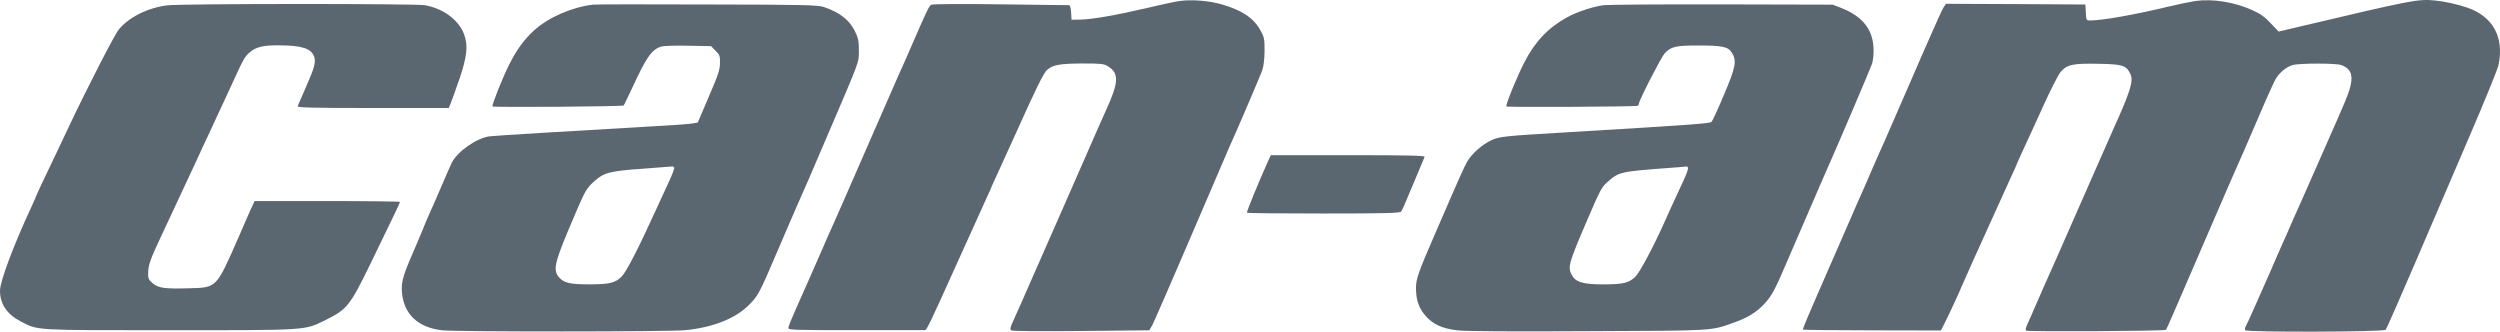 <?xml version="1.0" encoding="UTF-8"?> <svg xmlns="http://www.w3.org/2000/svg" viewBox="0 0 196.465 26.064" fill="none"><path d="M92.72 0.078C92.36 0.121 91.203 0.372 90.155 0.624C87.83 1.169 85.866 1.519 84.916 1.54L84.207 1.551L84.174 0.973C84.152 0.624 84.087 0.405 84.01 0.405C83.934 0.405 81.511 0.383 78.618 0.34C75.475 0.296 73.292 0.318 73.183 0.372C73.008 0.471 72.801 0.918 71.742 3.352C71.469 3.985 71.131 4.771 70.978 5.099C70.825 5.426 70.465 6.234 70.181 6.899C69.897 7.554 69.395 8.711 69.057 9.464C67.736 12.477 66.852 14.496 66.339 15.686C66.034 16.373 65.673 17.214 65.521 17.541C65.368 17.869 65.008 18.676 64.724 19.342C63.949 21.121 63.065 23.119 62.486 24.417C62.202 25.051 61.962 25.651 61.952 25.76C61.941 25.935 62.246 25.946 67.267 25.946C70.192 25.946 72.637 25.946 72.692 25.946C72.823 25.946 73.041 25.498 75.202 20.706C77.156 16.373 77.047 16.614 77.538 15.544C77.756 15.085 77.931 14.682 77.931 14.66C77.931 14.638 78.149 14.158 78.411 13.601C78.673 13.033 79.339 11.571 79.895 10.338C81.391 6.998 82.024 5.721 82.275 5.502C82.722 5.099 83.268 5 85.025 4.989C86.52 4.989 86.761 5.011 87.066 5.208C87.961 5.753 87.928 6.463 86.902 8.7C86.717 9.093 86.335 9.977 86.029 10.665C85.735 11.353 85.211 12.542 84.872 13.306C84.534 14.081 83.988 15.315 83.661 16.068C83.333 16.821 82.788 18.043 82.46 18.796C82.133 19.55 81.587 20.783 81.249 21.547C80.91 22.322 80.474 23.315 80.277 23.763C80.081 24.21 79.786 24.865 79.622 25.225C79.382 25.738 79.36 25.88 79.48 25.967C79.568 26.022 81.772 26.044 84.971 26.011L90.319 25.956L90.559 25.542C90.679 25.313 92.054 22.18 93.593 18.578C95.132 14.976 96.496 11.811 96.617 11.538C97.141 10.403 99.029 5.983 99.192 5.535C99.302 5.219 99.367 4.684 99.378 4.007C99.378 3.057 99.356 2.927 99.05 2.381C98.516 1.409 97.61 0.809 96.005 0.34C94.99 0.056 93.67 -0.053 92.72 0.078Z" fill="#5B6770"></path><path d="M172.507 0.081C172.146 0.136 171.142 0.343 170.269 0.55C167.726 1.162 165.248 1.598 164.299 1.609C163.949 1.609 163.949 1.609 163.917 0.976L163.884 0.354L158.405 0.321L152.926 0.299L152.74 0.572C152.642 0.725 152.194 1.696 151.747 2.733C151.288 3.759 150.579 5.396 150.164 6.357C149.739 7.317 149.095 8.813 148.713 9.686C148.341 10.559 147.905 11.541 147.752 11.869C147.599 12.196 147.261 12.982 146.988 13.615C146.715 14.248 146.377 15.034 146.224 15.362C146.071 15.689 145.733 16.475 145.46 17.108C145.187 17.741 144.489 19.334 143.91 20.655C141.869 25.327 141.651 25.85 141.694 25.905C141.727 25.927 144.172 25.96 147.141 25.96L152.533 25.971L152.773 25.49C153.068 24.934 154.115 22.663 154.115 22.609C154.115 22.576 155.37 19.771 157.554 14.98C157.63 14.794 157.881 14.27 158.088 13.801C158.307 13.342 158.481 12.938 158.481 12.917C158.481 12.895 158.721 12.371 159.005 11.749C159.3 11.127 159.998 9.588 160.566 8.343C161.133 7.088 161.745 5.877 161.941 5.647C162.443 5.069 162.902 4.971 164.943 5.014C166.82 5.047 167.093 5.134 167.42 5.822C167.682 6.346 167.409 7.219 166.089 10.122C165.947 10.45 165.467 11.53 165.03 12.524C164.593 13.517 164.059 14.739 163.829 15.252C163.6 15.765 163.065 16.988 162.629 17.981C161.876 19.716 161.516 20.513 160.577 22.62C160.337 23.155 159.987 23.973 159.791 24.421C159.594 24.868 159.376 25.381 159.289 25.556C159.212 25.73 159.169 25.916 159.212 25.981C159.267 26.08 170.116 26.025 170.225 25.916C170.258 25.883 171.262 23.58 174.144 16.89C174.886 15.176 175.606 13.506 175.759 13.179C176.01 12.633 176.403 11.727 178.029 7.95C178.335 7.274 178.662 6.532 178.783 6.302C179.055 5.768 179.656 5.255 180.169 5.113C180.714 4.96 183.596 4.96 183.989 5.113C184.96 5.473 185.037 6.182 184.305 7.94C184.043 8.573 183.498 9.817 183.094 10.723C182.701 11.618 182.155 12.851 181.893 13.451C181.631 14.052 181.162 15.11 180.856 15.798C180.54 16.486 180.158 17.37 179.983 17.763C179.819 18.156 179.557 18.745 179.405 19.073C179.263 19.4 178.979 20.044 178.783 20.491C178.597 20.939 178.248 21.725 178.018 22.238C177.789 22.751 177.375 23.678 177.102 24.312C176.818 24.945 176.545 25.545 176.479 25.654C176.425 25.763 176.403 25.894 176.436 25.949C176.545 26.123 187.35 26.091 187.481 25.916C187.547 25.85 188.562 23.526 189.752 20.764C190.931 18.003 192.873 13.484 194.063 10.723C195.253 7.961 196.279 5.44 196.344 5.124C196.814 2.919 195.907 1.271 193.845 0.583C193.015 0.31 192.076 0.103 191.334 0.037C190.025 -0.094 189.457 0.026 180.911 2.046L179.066 2.482L178.455 1.838C178.007 1.347 177.658 1.096 177.036 0.812C175.595 0.157 173.893 -0.115 172.507 0.081Z" fill="#5B6770"></path><path d="M13.119 0.422C11.591 0.618 10.118 1.36 9.332 2.321C9.005 2.714 6.778 7.058 5.512 9.743C5.315 10.158 4.868 11.096 4.53 11.817C3.471 14.021 2.838 15.375 2.838 15.418C2.838 15.44 2.674 15.811 2.467 16.259C1.059 19.282 0 22.12 0 22.84C0 23.899 0.557 24.718 1.659 25.275C3.023 25.973 2.587 25.951 13.316 25.951C24.307 25.951 23.914 25.973 25.595 25.144C27.276 24.314 27.516 24.008 29.109 20.734C31.03 16.794 31.434 15.931 31.434 15.866C31.434 15.833 28.858 15.8 25.715 15.8H20.007L19.668 16.532C19.494 16.947 19.079 17.863 18.773 18.584C16.972 22.688 17.06 22.6 14.811 22.655C12.89 22.709 12.421 22.633 11.973 22.24C11.668 21.967 11.624 21.869 11.646 21.4C11.657 20.832 11.831 20.341 12.552 18.802C12.803 18.256 13.174 17.47 13.37 17.056C13.567 16.63 13.905 15.91 14.124 15.44C15.029 13.498 15.27 12.985 15.586 12.308C15.761 11.915 16.077 11.227 16.296 10.78C16.503 10.332 16.83 9.612 17.027 9.197C17.223 8.771 17.562 8.04 17.791 7.56C18.02 7.08 18.326 6.414 18.468 6.086C19.122 4.657 19.253 4.438 19.603 4.133C20.105 3.685 20.694 3.543 22.015 3.565C23.728 3.576 24.449 3.816 24.678 4.427C24.842 4.853 24.722 5.312 24.045 6.84C23.718 7.604 23.423 8.28 23.39 8.346C23.346 8.455 24.569 8.488 29.295 8.488H35.265L35.418 8.117C35.505 7.909 35.8 7.091 36.073 6.294C36.706 4.46 36.804 3.587 36.466 2.681C36.04 1.568 34.862 0.684 33.41 0.411C32.7 0.28 14.156 0.28 13.119 0.422Z" fill="#5B6770"></path><path d="M46.605 0.363C44.935 0.56 43.091 1.367 41.966 2.393C41.17 3.125 40.613 3.889 40.024 5.057C39.5 6.093 38.626 8.287 38.703 8.364C38.79 8.451 48.941 8.375 49.017 8.287C49.05 8.244 49.334 7.643 49.661 6.956C50.796 4.489 51.222 3.889 51.942 3.67C52.182 3.594 53.034 3.572 54.114 3.594L55.883 3.627L56.232 3.987C56.559 4.303 56.592 4.402 56.581 4.969C56.57 5.493 56.439 5.897 55.697 7.611L54.835 9.63L54.398 9.706C54.169 9.75 52.619 9.859 50.971 9.946C44.761 10.307 38.899 10.656 38.506 10.71C37.502 10.82 35.974 11.878 35.516 12.762C35.428 12.937 35.068 13.756 34.719 14.574C34.37 15.393 33.955 16.342 33.802 16.67C33.649 16.997 33.377 17.641 33.202 18.089C33.016 18.536 32.667 19.377 32.416 19.944C31.663 21.669 31.521 22.204 31.586 22.978C31.739 24.692 32.842 25.74 34.752 25.958C35.843 26.078 52.543 26.078 53.852 25.947C55.992 25.74 57.749 25.052 58.819 24.004C59.572 23.262 59.681 23.066 61.176 19.551C61.82 18.056 62.508 16.441 62.726 15.96C63.326 14.618 63.424 14.389 64.985 10.743C67.627 4.576 67.496 4.947 67.496 3.954C67.496 3.212 67.441 2.983 67.179 2.437C66.732 1.553 65.99 0.975 64.734 0.549C64.298 0.396 63.152 0.363 55.61 0.352C50.873 0.331 46.812 0.341 46.605 0.363ZM52.979 13.166C53.023 13.221 52.826 13.723 52.564 14.29C52.302 14.847 51.833 15.873 51.517 16.561C50.174 19.519 49.225 21.352 48.854 21.734C48.34 22.236 47.904 22.345 46.332 22.345C44.772 22.345 44.313 22.236 43.92 21.778C43.418 21.178 43.571 20.61 45.241 16.724C45.994 14.967 46.103 14.782 46.725 14.225C47.467 13.559 47.926 13.439 50.589 13.254C51.79 13.166 52.805 13.09 52.848 13.079C52.892 13.079 52.947 13.112 52.979 13.166Z" fill="#5B6770"></path><path d="M125.999 0.41C125.17 0.519 123.904 0.944 123.151 1.359C121.666 2.178 120.629 3.269 119.8 4.885C119.221 5.998 118.294 8.279 118.381 8.366C118.457 8.443 128.586 8.388 128.706 8.312C128.75 8.279 128.794 8.203 128.794 8.148C128.794 7.908 130.551 4.481 130.824 4.186C131.326 3.662 131.686 3.575 133.454 3.575C135.375 3.575 135.823 3.673 136.106 4.153C136.499 4.786 136.401 5.278 135.484 7.439C135.026 8.53 134.589 9.48 134.513 9.567C134.382 9.709 133.192 9.796 123.118 10.397C118.163 10.691 117.846 10.724 117.18 11.03C116.482 11.357 115.674 12.066 115.314 12.678C115.074 13.092 114.714 13.889 112.771 18.386C111.428 21.475 111.286 21.911 111.275 22.621C111.275 23.581 111.505 24.236 112.051 24.848C112.64 25.502 113.338 25.819 114.539 25.961C115.128 26.037 118.807 26.059 124.777 26.026C134.939 25.983 134.393 26.015 136.325 25.328C137.373 24.957 138.115 24.487 138.715 23.811C139.261 23.189 139.479 22.796 140.407 20.624C140.789 19.739 141.651 17.742 142.328 16.181C143.004 14.621 143.67 13.071 143.823 12.743C144.314 11.663 146.988 5.387 147.119 5.005C147.185 4.797 147.239 4.361 147.239 4.011C147.239 2.374 146.442 1.316 144.674 0.617L144.019 0.366L135.342 0.344C130.573 0.333 126.371 0.366 125.999 0.41ZM132.657 13.169C132.69 13.223 132.559 13.627 132.352 14.075C131.304 16.345 131.096 16.782 130.813 17.436C129.961 19.347 128.881 21.377 128.532 21.726C128.019 22.239 127.582 22.348 125.956 22.348C124.384 22.348 123.806 22.163 123.511 21.595C123.194 20.984 123.271 20.7 124.69 17.393C125.77 14.882 125.868 14.697 126.338 14.293C127.222 13.507 127.309 13.485 131.249 13.191C131.915 13.147 132.483 13.092 132.526 13.082C132.57 13.082 132.625 13.114 132.657 13.169Z" fill="#5B6770"></path><path d="M99.706 12.544C98.975 14.16 97.938 16.67 97.992 16.714C98.025 16.757 100.743 16.779 104.017 16.779C108.667 16.779 110.02 16.747 110.097 16.637C110.162 16.572 110.381 16.092 110.588 15.579C110.806 15.066 111.188 14.16 111.439 13.559C111.69 12.959 111.93 12.403 111.952 12.326C111.996 12.228 110.752 12.195 105.938 12.195H99.87L99.706 12.544Z" fill="#5B6770"></path></svg> 